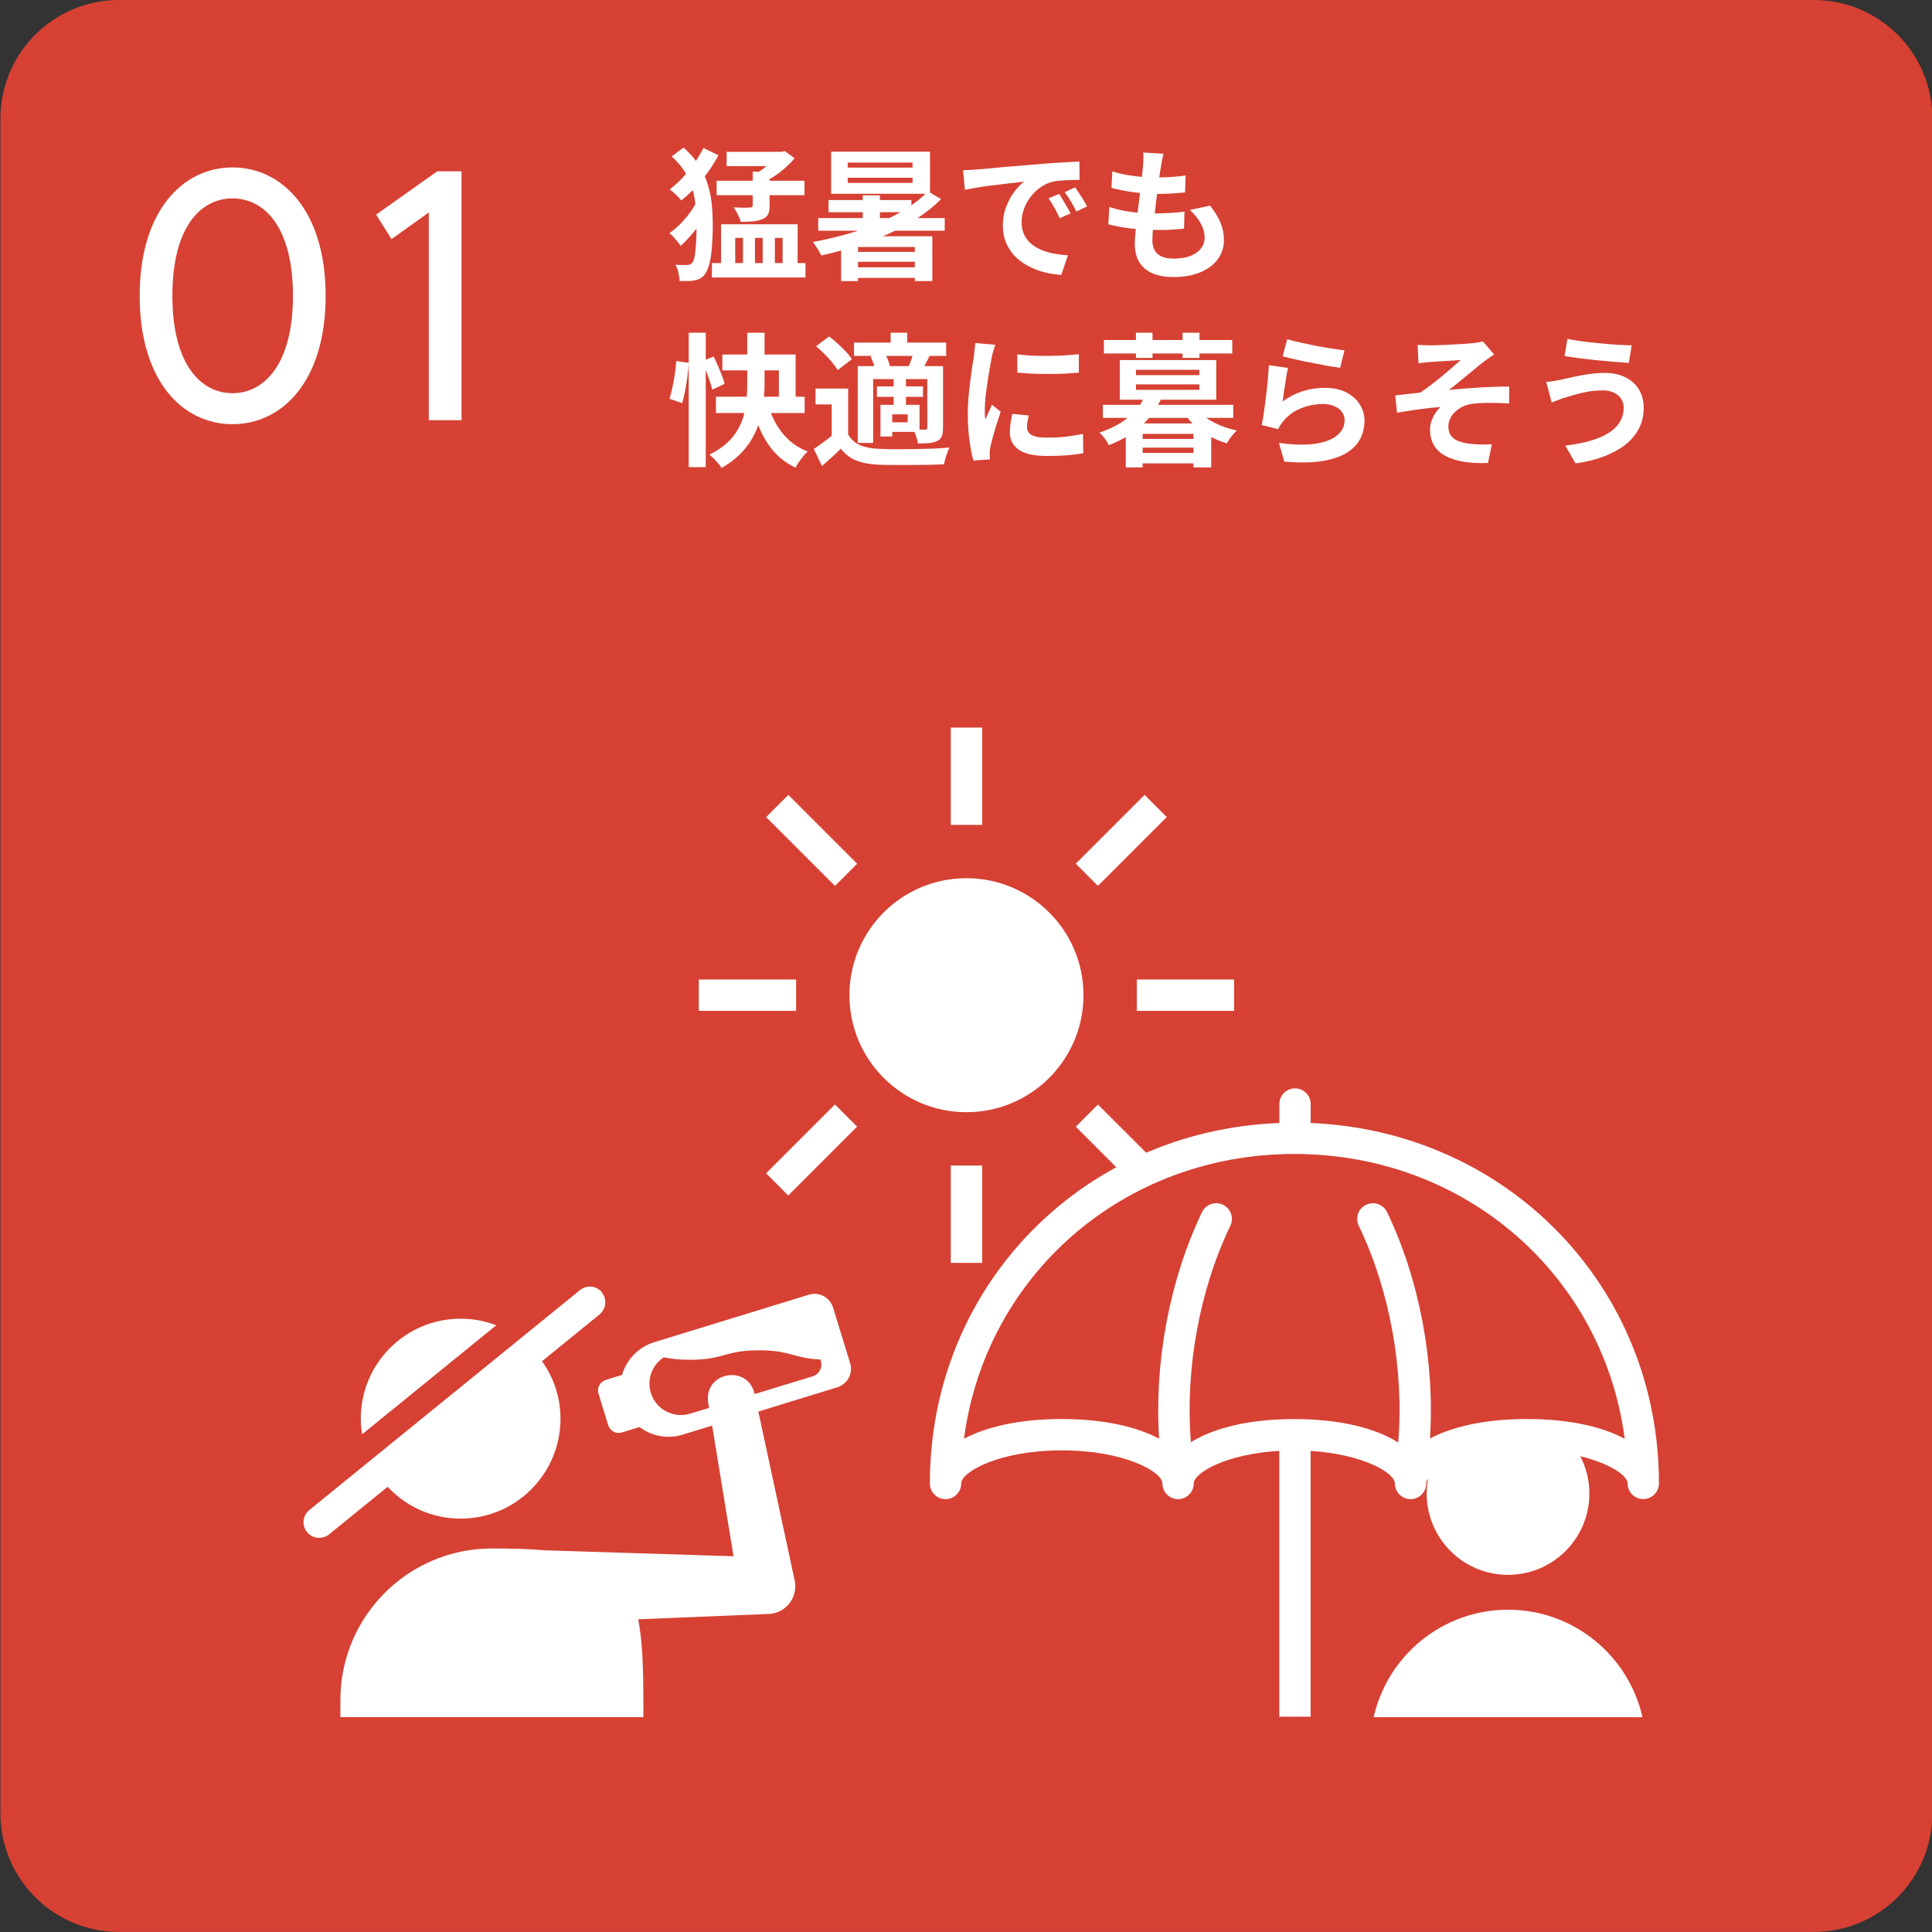 <?xml version="1.0" encoding="UTF-8"?><svg id="_レイヤー_2" xmlns="http://www.w3.org/2000/svg" width="270" height="270" xmlns:xlink="http://www.w3.org/1999/xlink" viewBox="0 0 270 270"><rect x="0" y="0" width="270" height="270" fill="#333333" stroke="none"/><defs><clipPath id="clippath"><rect width="270" height="270" fill="none"/></clipPath><clipPath id="clippath-1"><rect x=".06" width="270" height="270" fill="none"/></clipPath></defs><g id="_レイヤー_1-2"><g clip-path="url(#clippath)"><g clip-path="url(#clippath-1)"><path d="M253.49,0H16.64C7.48,0,.06,7.42.06,16.57v236.85c0,9.15,7.42,16.57,16.57,16.57h236.85c9.15,0,16.57-7.42,16.57-16.57V16.57C270.06,7.42,262.64,0,253.49,0Z" fill="#d64133"/><path d="M19.52,41.34c0-11.87,6.02-17.94,12.97-17.94s13.02,6.06,13.02,17.94-6.02,17.94-13.02,17.94-12.97-6.06-12.97-17.94ZM40.94,41.34c0-9.59-3.98-13.61-8.45-13.61s-8.4,4.02-8.4,13.61,3.98,13.61,8.4,13.61,8.45-4.02,8.45-13.61Z" fill="#fff"/><path d="M61.12,23.94h3.38v34.78h-4.57v-29.03l-5.22,3.73-2.14-3.43,8.55-6.06h0Z" fill="#fff"/><path d="M135.06,155.43c9.03,0,16.36-7.32,16.36-16.35s-7.32-16.35-16.36-16.35-16.35,7.32-16.35,16.35,7.32,16.35,16.35,16.35Z" fill="#fff"/><path d="M137.26,101.68h-4.39v13.6h4.39v-13.6Z" fill="#fff"/><path d="M110.17,111.09l-3.1,3.1,9.62,9.62,3.1-3.1-9.62-9.62Z" fill="#fff"/><path d="M111.26,136.89h-13.6v4.38h13.6v-4.38Z" fill="#fff"/><path d="M116.68,154.35l-9.62,9.62,3.1,3.1,9.62-9.62-3.1-3.1Z" fill="#fff"/><path d="M137.26,162.89h-4.39v13.6h4.39v-13.6Z" fill="#fff"/><path d="M153.44,154.36l-3.1,3.1,7.72,7.72,3.1-3.1-7.72-7.72Z" fill="#fff"/><path d="M172.47,136.89h-13.6v4.38h13.6v-4.38Z" fill="#fff"/><path d="M159.96,111.08l-9.62,9.62,3.1,3.1,9.62-9.62-3.1-3.1Z" fill="#fff"/><path d="M183.17,156.94v-2.65c0-1.21-.99-2.19-2.19-2.19s-2.19.99-2.19,2.19v2.65c-27.56,1.06-48.84,22.8-48.84,50.38,0,1.21.99,2.19,2.19,2.19s2.19-.99,2.19-2.19c0-1.63,5.34-4.63,14.06-4.63s14.06,2.99,14.06,4.63c0,1.21.99,2.19,2.19,2.19s2.19-.99,2.19-2.19c0-1.49,4.49-4.12,11.95-4.56v37.15h4.38v-37.14c7.35.46,11.78,3.07,11.78,4.55,0,1.21.99,2.19,2.19,2.19s2.19-.99,2.19-2.19c0-.21.09-.44.26-.68-.12.68-.2,1.37-.2,2.08,0,6.28,5.09,11.37,11.37,11.37s11.37-5.09,11.37-11.37c0-1.88-.46-3.64-1.27-5.2,4.2,1.01,6.61,2.71,6.61,3.79,0,1.21.99,2.19,2.19,2.19s2.19-.99,2.19-2.19c0-27.52-21.21-49.23-48.68-50.37h-.01ZM213.4,198.31c-5.92,0-10.46,1.09-13.56,2.72.7-10.63-1.46-22.21-6-31.64-.53-1.08-1.83-1.54-2.93-1.02-1.1.53-1.54,1.83-1.02,2.93,4.34,9.02,6.35,20.16,5.51,30.29-3.08-1.94-7.95-3.27-14.51-3.27s-11.38,1.32-14.46,3.23c-.82-10.12,1.18-21.23,5.51-30.25.53-1.1.07-2.4-1.02-2.93-1.08-.53-2.4-.07-2.93,1.02-4.54,9.44-6.7,21.02-6,31.67-3.09-1.64-7.65-2.75-13.61-2.75s-10.56,1.11-13.66,2.76c2.99-22.77,22.2-39.8,46.17-39.8s43.18,17.03,46.17,39.8c-3.1-1.65-7.67-2.76-13.66-2.76h-.02Z" fill="#fff"/><path d="M210.76,224.96c-9.18,0-16.85,6.42-18.79,15.02h37.57c-1.94-8.59-9.61-15.02-18.79-15.02Z" fill="#fff"/><path d="M64.38,184.29c-7.72,0-13.96,6.26-13.96,13.97,0,.74.08,1.47.19,2.18l18.74-15.23c-1.55-.59-3.21-.92-4.97-.92Z" fill="#fff"/><path d="M84.14,180.61c-.77-.94-2.15-1.08-3.08-.32l-37.83,30.74c-.94.77-1.09,2.15-.32,3.08.44.54,1.06.81,1.7.81.48,0,.98-.16,1.38-.49l8.19-6.65c2.54,2.74,6.17,4.45,10.19,4.45,7.72,0,13.96-6.26,13.96-13.96,0-3-.96-5.77-2.58-8.04l8.03-6.53c.94-.77,1.09-2.15.32-3.08h.02Z" fill="#fff"/><path d="M118.81,190.5l-2.4-7.79c-.44-1.41-1.94-2.21-3.35-1.78l-21.62,6.64c-2.26.69-3.89,2.47-4.51,4.58l-2.28.7c-.81.25-1.26,1.11-1.01,1.91l1.36,4.42c.25.81,1.11,1.26,1.91,1.01l2.46-.76c1.68,1.26,3.9,1.73,6.05,1.06l4.1-1.26,2.99,18.26-26.34-.83c-2.14-.19-4.58-.26-7.42-.26-11.7,0-21.18,9.48-21.18,21.18v2.39h42.34v-2.39c0-4.7-.15-8.38-.72-11.28,9-.37,18.01-.74,18.01-.74.3,0,.6-.02.89-.09,2.08-.45,3.41-2.5,2.97-4.59,0,0-3.67-17.08-5.08-23.61l11.05-3.4c1.41-.44,2.22-1.94,1.78-3.35h0ZM113.56,192.35l-8.1,2.47-.02-.08c-.99-4.13-7.07-2.97-6.48,1.23l.13.79-2.64.8c-2.32.71-4.79-.59-5.5-2.91-.59-1.92.21-3.92,1.82-4.97.9.2,1.98.35,3.62.35,4.84,0,4.84-1.32,9.68-1.32,4.44,0,4.82,1.11,8.58,1.28l.06.18c.29.92-.23,1.9-1.16,2.18h.02Z" fill="#fff"/></g><path d="M101.55,21.22h7.92v2h-7.92v-2ZM100.15,25.26h12.28v2.02h-12.28v-2.02ZM99.49,36.76h13.08v2.02h-13.08v-2.02ZM105.19,24h2.36v4.76c0,.52-.07.93-.22,1.22-.15.28-.42.5-.82.66-.39.16-.82.26-1.3.3-.48.04-1.04.06-1.68.06-.08-.31-.22-.65-.42-1.04-.2-.39-.39-.71-.56-.98.31.01.61.03.92.04h.82c.24-.01.41-.02.5-.02.15,0,.25-.02.3-.06.07-.04.1-.12.1-.24v-4.7ZM108.61,21.22h.58l.5-.1,1.36,1c-.53.63-1.17,1.24-1.92,1.84-.73.6-1.53,1.09-2.38,1.48-.12-.19-.3-.4-.54-.64-.23-.24-.42-.43-.58-.56.41-.21.81-.47,1.18-.78.39-.31.73-.62,1.04-.94.32-.32.57-.62.76-.9v-.4ZM93.87,21.86l1.66-1.24c.91.81,1.63,1.65,2.16,2.52.55.85.95,1.73,1.22,2.64.28.89.47,1.81.56,2.76.09.95.14,1.92.14,2.92,0,.93-.03,1.85-.1,2.76-.05.89-.16,1.7-.32,2.42-.16.71-.39,1.27-.68,1.7-.15.2-.33.37-.54.5-.2.13-.42.23-.66.28-.35.09-.72.15-1.12.16-.4.01-.81.01-1.22,0-.01-.39-.07-.78-.16-1.18-.08-.4-.22-.77-.42-1.1.41.03.77.04,1.06.04s.55,0,.74-.02c.25-.04.45-.15.58-.34.15-.19.26-.53.34-1.04.08-.52.14-1.15.18-1.88.04-.75.06-1.53.06-2.36,0-1.25-.09-2.43-.26-3.52-.16-1.09-.49-2.14-.98-3.14-.49-1-1.24-1.96-2.24-2.88ZM97.49,27.94l1.74,1.02c-.31.63-.69,1.27-1.14,1.94-.45.67-.94,1.3-1.46,1.9-.51.6-1.01,1.12-1.52,1.56-.17-.28-.41-.59-.72-.94-.29-.35-.57-.63-.84-.84.49-.33.99-.75,1.5-1.26.51-.51.97-1.05,1.4-1.64.43-.6.77-1.18,1.04-1.74ZM98.31,20.68l2.1,1.02c-.64,1.2-1.42,2.36-2.34,3.48-.92,1.11-1.87,2.05-2.86,2.84-.17-.24-.43-.51-.76-.82-.32-.31-.61-.55-.86-.74.63-.47,1.23-1.01,1.82-1.64.6-.64,1.15-1.31,1.64-2.02.49-.72.91-1.43,1.26-2.12ZM100.77,31.34h10.7v6.02h-2.1v-4.12h-1.08v4.12h-1.7v-4.12h-1.08v4.12h-1.68v-4.12h-1.08v4.12h-1.98v-6.02ZM118.47,24.84v.72h9.06v-.72h-9.06ZM118.47,22.72v.7h9.06v-.7h-9.06ZM116.15,21.2h13.82v5.88h-13.82v-5.88ZM114.35,30.48h17.68v1.76h-17.68v-1.76ZM119.13,35.2h10.04v1.38h-10.04v-1.38ZM119.13,37.36h9.96v1.48h-9.96v-1.48ZM115.79,27.96h11.58v1.7h-11.58v-1.7ZM120.57,27.3h2.4v3.8h-2.4v-3.8ZM129.69,26.74l1.82,1.08c-.97,1-2.1,1.91-3.38,2.72-1.27.81-2.63,1.55-4.1,2.2-1.47.64-2.98,1.21-4.54,1.7-1.56.49-3.13.91-4.7,1.26-.08-.16-.19-.36-.34-.6-.13-.24-.28-.47-.44-.7-.15-.24-.29-.43-.42-.58,1.59-.29,3.15-.65,4.7-1.08,1.55-.44,3.02-.95,4.42-1.54,1.41-.6,2.71-1.27,3.9-2,1.19-.75,2.21-1.57,3.08-2.46ZM119.91,33.02h8.84v1.5h-8.84v4.76h-2.36v-4.88l1.42-1.38h.94ZM127.85,33.02h2.44v6.26h-2.44v-6.26ZM134.59,23.78c.4-.01.78-.03,1.14-.04.36-.03.63-.05.82-.06.41-.03.92-.07,1.52-.12.61-.07,1.29-.13,2.04-.2.76-.07,1.57-.13,2.42-.2.85-.07,1.74-.14,2.66-.22.69-.07,1.38-.12,2.06-.16.69-.05,1.35-.09,1.96-.12.63-.04,1.17-.07,1.64-.08l.02,2.56c-.36,0-.77,0-1.24.02-.47.01-.93.04-1.4.08-.45.03-.86.09-1.22.18-.6.16-1.16.43-1.68.82-.52.37-.97.82-1.36,1.34-.37.51-.67,1.06-.88,1.66-.21.59-.32,1.18-.32,1.78,0,.65.11,1.23.34,1.74.24.49.56.92.96,1.28.41.35.89.64,1.44.88.55.23,1.13.4,1.76.52.64.12,1.3.2,1.98.24l-.94,2.74c-.84-.05-1.66-.19-2.46-.4-.79-.21-1.53-.51-2.22-.88-.69-.37-1.3-.83-1.82-1.36-.51-.55-.91-1.17-1.22-1.86-.29-.71-.44-1.49-.44-2.36,0-.96.15-1.84.46-2.64.31-.81.69-1.52,1.14-2.12.47-.61.93-1.09,1.38-1.42-.37.05-.83.11-1.36.16-.52.05-1.09.12-1.7.2-.6.07-1.21.14-1.84.22s-1.23.17-1.82.28c-.57.09-1.09.19-1.56.28l-.26-2.74ZM148.01,27.1c.17.24.35.53.54.86.2.32.39.65.58.98.19.32.35.61.48.88l-1.52.68c-.25-.56-.5-1.05-.74-1.48-.23-.43-.5-.86-.82-1.3l1.48-.62ZM150.25,26.18c.17.24.36.52.56.84.21.31.42.63.62.96.2.32.37.61.5.86l-1.5.72c-.27-.53-.53-1.01-.78-1.42-.24-.41-.53-.84-.86-1.28l1.46-.68ZM162.59,21.48c-.08.36-.15.68-.2.96-.05.28-.1.55-.14.82-.05.28-.12.69-.2,1.22-.07.52-.15,1.11-.24,1.78-.08.65-.17,1.34-.26,2.06-.08.71-.16,1.4-.24,2.08s-.15,1.3-.2,1.86c-.04.56-.06,1.01-.06,1.34,0,.83.25,1.46.74,1.9.51.43,1.25.64,2.24.64.93,0,1.72-.13,2.36-.38.64-.27,1.13-.62,1.46-1.06.33-.44.5-.93.5-1.48,0-.68-.18-1.34-.54-1.98-.35-.65-.85-1.29-1.52-1.9l2.82-.6c.67.84,1.15,1.64,1.46,2.4.32.75.48,1.55.48,2.4,0,1-.29,1.89-.86,2.68-.57.79-1.39,1.4-2.46,1.84-1.05.44-2.31.66-3.78.66-1.04,0-1.97-.16-2.78-.48s-1.45-.83-1.9-1.52c-.45-.69-.68-1.59-.68-2.7,0-.41.03-.96.1-1.64.07-.69.15-1.45.24-2.28.11-.84.21-1.69.32-2.54.11-.87.2-1.69.28-2.46.09-.77.17-1.44.22-2,.03-.47.04-.82.04-1.06.01-.25,0-.49-.02-.72l2.82.16ZM155.45,23.96c.6.19,1.25.35,1.96.48.71.12,1.43.21,2.18.28.75.05,1.45.08,2.12.08.79,0,1.52-.03,2.2-.08.68-.05,1.27-.12,1.78-.2l-.08,2.38c-.6.05-1.2.1-1.8.14-.6.04-1.32.06-2.16.06-.68,0-1.39-.03-2.12-.1-.73-.08-1.46-.18-2.18-.3-.72-.13-1.39-.28-2.02-.44l.12-2.3ZM155.03,28.92c.72.24,1.45.43,2.18.56.75.13,1.48.23,2.2.28.73.04,1.43.06,2.1.06.61,0,1.27-.02,1.98-.06.72-.04,1.4-.1,2.04-.18l-.06,2.38c-.56.05-1.13.1-1.72.14-.59.03-1.19.04-1.82.04-1.33,0-2.61-.07-3.84-.2-1.23-.15-2.29-.35-3.2-.6l.14-2.42ZM96.25,46.5h2.38v18.78h-2.38v-18.78ZM94.51,50.46l1.74.24c-.03.57-.09,1.2-.18,1.88-.08.68-.19,1.35-.32,2.02-.12.65-.26,1.23-.42,1.74l-1.78-.62c.16-.45.3-.98.42-1.58.13-.61.25-1.24.34-1.88.09-.64.16-1.24.2-1.8ZM98.09,50.5l1.64-.68c.2.4.4.83.6,1.3.21.47.4.92.56,1.36.17.44.3.83.38,1.16l-1.74.82c-.07-.35-.18-.75-.34-1.2-.15-.45-.31-.92-.5-1.4-.19-.49-.39-.95-.6-1.36ZM100.95,49.54h10.24v7.14h-2.34v-4.92h-7.9v-2.22ZM100.05,55.44h12.4v2.28h-12.4v-2.28ZM107.13,55.92c.29,1.09.69,2.11,1.18,3.06.51.93,1.13,1.75,1.88,2.46.76.71,1.66,1.26,2.7,1.66-.2.16-.41.37-.62.64-.21.27-.42.54-.62.82-.2.28-.36.55-.48.8-1.13-.55-2.1-1.25-2.9-2.12-.79-.88-1.45-1.9-1.98-3.06-.53-1.16-.97-2.45-1.32-3.86l2.16-.4ZM104.43,46.5h2.42v7.1c0,.81-.05,1.65-.14,2.5-.09.85-.26,1.71-.5,2.56-.23.85-.57,1.68-1.02,2.48-.44.8-1.02,1.57-1.74,2.3-.71.72-1.57,1.37-2.6,1.96-.11-.19-.26-.39-.46-.62-.2-.23-.41-.46-.64-.7-.23-.23-.43-.41-.62-.54,1-.49,1.83-1.04,2.48-1.64.65-.61,1.17-1.26,1.54-1.94.39-.68.67-1.38.84-2.1.19-.72.31-1.44.36-2.16.05-.73.08-1.43.08-2.1v-7.1ZM118.53,54.3v7.38h-2.3v-5.16h-2.26v-2.22h4.56ZM118.53,60.72c.39.67.93,1.16,1.64,1.48.71.31,1.57.48,2.58.52.6.03,1.32.05,2.16.06.85,0,1.74,0,2.66-.02.93-.01,1.84-.03,2.72-.06.89-.04,1.69-.09,2.4-.16-.09.17-.19.41-.3.7-.09.28-.19.57-.28.86-.08.29-.14.55-.18.78-.61.04-1.32.07-2.12.08-.8.01-1.63.02-2.48.02-.85.01-1.68.01-2.48,0-.8,0-1.51-.01-2.12-.04-1.2-.05-2.22-.25-3.06-.58-.84-.33-1.56-.89-2.16-1.66-.39.4-.8.79-1.24,1.18-.43.4-.89.81-1.4,1.24l-1.14-2.38c.43-.28.87-.59,1.34-.94.48-.35.94-.71,1.38-1.08h2.08ZM114.05,48.38l1.82-1.36c.39.29.79.63,1.2,1,.41.37.79.75,1.14,1.12.35.37.63.73.84,1.06l-1.98,1.52c-.19-.33-.45-.69-.78-1.08-.32-.4-.68-.79-1.08-1.18-.4-.4-.79-.76-1.16-1.08ZM119.35,47.88h12.88v1.86h-12.88v-1.86ZM122.55,54h6.44v1.46h-6.44v-1.46ZM124.47,46.5h2.32v2.5h-2.32v-2.5ZM124.89,52.88h1.72v4.06h-1.72v-4.06ZM119.87,51.16h10.48v1.82h-8.32v8.92h-2.16v-10.74ZM123.05,56.58h1.64v4.42h-1.64v-4.42ZM123.97,56.58h4.54v3.78h-4.54v-1.34h2.88v-1.12h-2.88v-1.32ZM129.59,51.16h2.2v8.6c0,.49-.05.89-.16,1.18-.11.28-.32.51-.64.68-.33.16-.72.26-1.16.3s-.95.06-1.54.06c-.04-.29-.13-.63-.26-1-.12-.37-.25-.69-.38-.96.33.01.66.02.98.02h.66c.12,0,.2-.02.24-.06.04-.05.06-.13.06-.24v-8.58ZM127.67,49.22l2.26.48c-.2.39-.39.75-.56,1.1-.17.35-.33.65-.48.92l-1.92-.48c.13-.31.27-.65.4-1.02.13-.39.23-.72.3-1ZM121.65,49.82l1.98-.46c.17.27.33.58.46.94.15.35.24.65.28.92l-2.08.5c-.03-.25-.1-.56-.22-.92-.12-.36-.26-.69-.42-.98ZM142.17,49.52c.61.08,1.3.14,2.06.18.77.03,1.55.04,2.34.04.8-.01,1.57-.04,2.3-.08.73-.05,1.37-.11,1.9-.16v2.58c-.61.05-1.29.1-2.02.14-.73.03-1.49.04-2.26.04s-1.53-.01-2.28-.04c-.73-.04-1.41-.09-2.04-.14v-2.56ZM143.77,58.06c-.08.33-.14.63-.18.9-.04.25-.06.51-.06.78,0,.21.05.41.16.6.11.17.27.33.48.46.23.12.51.21.86.28.36.05.79.08,1.3.08.89,0,1.73-.04,2.52-.12.79-.09,1.62-.23,2.5-.4l.04,2.7c-.64.12-1.38.21-2.22.28-.83.07-1.81.1-2.94.1-1.72,0-3-.29-3.84-.86-.84-.59-1.26-1.39-1.26-2.42,0-.39.03-.79.08-1.2.07-.43.15-.89.26-1.4l2.3.22ZM139.09,48.18c-.05.13-.11.32-.18.56-.07.24-.13.47-.2.7-.05.23-.09.4-.12.52-.04.28-.11.65-.2,1.1-.08.44-.17.94-.26,1.5-.08.55-.16,1.11-.24,1.68-.08.57-.15,1.13-.2,1.66-.04.53-.06,1-.06,1.4v.64c.01.24.04.46.08.66.09-.23.19-.45.3-.68.11-.23.21-.45.32-.68.11-.24.2-.47.28-.68l1.24.98c-.19.55-.38,1.13-.58,1.76-.19.63-.36,1.22-.52,1.78-.15.55-.26,1-.34,1.36-.03.15-.05.31-.08.5-.01.19-.02.33-.02.44v.38c.01.16.03.31.04.44l-2.32.16c-.2-.69-.38-1.61-.54-2.76-.16-1.16-.24-2.42-.24-3.78,0-.75.03-1.51.1-2.28.07-.77.15-1.51.24-2.22.09-.72.18-1.37.26-1.96.09-.59.17-1.07.24-1.46.03-.28.06-.59.1-.94.05-.36.09-.7.1-1.02l2.8.24ZM158.73,61.34h8.98v1.22h-8.98v-1.22ZM158.73,63.3h8.98v1.46h-8.98v-1.46ZM157.33,59.18h11.94v6.14h-2.48v-4.68h-7.1v4.68h-2.36v-6.14ZM154.13,56.58h18.22v1.82h-18.22v-1.82ZM159.99,55.32l2.3.36c-.61,1.39-1.5,2.63-2.66,3.74-1.16,1.09-2.72,2.03-4.68,2.8-.08-.19-.19-.39-.34-.62-.15-.23-.31-.44-.48-.64-.17-.21-.33-.38-.48-.5,1.19-.4,2.19-.87,3.02-1.4.84-.55,1.53-1.13,2.08-1.76.55-.64.96-1.3,1.24-1.98ZM167.21,57.16c.36.45.83.88,1.42,1.28.59.39,1.24.73,1.96,1.04.73.29,1.49.52,2.26.68-.24.21-.5.5-.78.86-.27.35-.47.66-.62.94-.83-.25-1.61-.58-2.36-.98-.75-.41-1.43-.89-2.06-1.44-.61-.56-1.13-1.16-1.56-1.8l1.74-.58ZM158.75,53.72v.76h8.86v-.76h-8.86ZM158.75,51.68v.74h8.86v-.74h-8.86ZM156.49,50.32h13.48v5.54h-13.48v-5.54ZM154.27,47.52h17.94v1.88h-17.94v-1.88ZM158.75,46.5h2.32v3.52h-2.32v-3.52ZM165.27,46.5h2.36v3.52h-2.36v-3.52ZM179.89,47.4c.48.15,1.08.3,1.8.46s1.47.32,2.26.48c.79.15,1.53.27,2.22.38.71.11,1.28.19,1.72.24l-.6,2.44c-.4-.05-.89-.13-1.46-.22-.56-.11-1.16-.22-1.8-.34-.63-.12-1.25-.24-1.86-.36-.61-.13-1.17-.26-1.68-.38s-.92-.22-1.24-.3l.64-2.4ZM180.01,51.42c-.07.27-.14.61-.22,1.04-.07.41-.13.85-.2,1.3-.07.45-.13.89-.2,1.3-.05.41-.1.76-.14,1.04.91-.65,1.85-1.13,2.84-1.44,1-.31,2.02-.46,3.06-.46,1.17,0,2.17.21,3,.64.83.43,1.45.99,1.88,1.68.44.69.66,1.45.66,2.26,0,.91-.19,1.75-.58,2.52-.39.77-1.02,1.43-1.9,1.98-.88.55-2.03.93-3.46,1.16-1.43.23-3.18.25-5.26.08l-.76-2.62c2,.27,3.68.31,5.04.12,1.36-.2,2.39-.59,3.08-1.16.71-.59,1.06-1.3,1.06-2.14,0-.44-.13-.83-.38-1.16-.25-.35-.61-.61-1.06-.8-.45-.2-.97-.3-1.54-.3-1.12,0-2.17.21-3.16.62-.97.4-1.77.98-2.4,1.74-.17.21-.32.41-.44.6-.11.17-.21.36-.3.56l-2.3-.58c.08-.39.16-.84.24-1.36.08-.53.16-1.1.24-1.7.08-.61.15-1.23.22-1.84.07-.61.13-1.22.18-1.82.05-.6.09-1.15.12-1.64l2.68.38ZM198.11,48.2c.32.01.63.03.94.04.31.01.63.02.96.02.19,0,.46,0,.82-.02.36-.01.77-.03,1.24-.04.48-.03.96-.05,1.44-.08.49-.03.94-.05,1.34-.08.41-.03.75-.05,1-.08.33-.04.61-.08.84-.12.23-.04.41-.09.54-.14l1.58,1.84c-.21.13-.48.31-.8.54-.31.21-.57.4-.78.56-.28.23-.58.47-.9.74-.32.27-.65.54-1,.82-.33.27-.67.54-1,.82-.33.27-.66.53-.98.8-.31.25-.6.48-.88.68.89-.09,1.83-.17,2.82-.24,1-.08,1.98-.14,2.94-.18.97-.04,1.87-.06,2.68-.06v2.36c-.95-.05-1.89-.08-2.82-.08s-1.71.05-2.32.14c-.47.05-.9.17-1.3.36-.4.19-.76.43-1.08.72-.31.28-.55.6-.72.96-.17.35-.26.73-.26,1.14,0,.52.13.95.38,1.28.25.33.61.59,1.06.76.47.17.99.29,1.58.36.57.07,1.13.1,1.68.1s1.01-.01,1.38-.04l-.54,2.62c-2.56.11-4.55-.23-5.98-1-1.41-.77-2.12-1.99-2.12-3.66,0-.41.07-.81.2-1.2.15-.4.33-.77.54-1.1.23-.33.47-.62.72-.86-.92.07-1.91.17-2.98.32-1.05.15-2.09.31-3.1.48l-.24-2.42c.53-.05,1.12-.12,1.76-.2.64-.08,1.23-.15,1.76-.2.44-.29.92-.64,1.44-1.04.52-.4,1.04-.81,1.56-1.24.52-.44,1.01-.85,1.46-1.24.47-.4.85-.74,1.16-1.02-.16.01-.38.03-.66.04-.27.01-.57.03-.9.06-.32.01-.65.03-.98.06-.33.01-.64.03-.92.06-.27.01-.48.03-.64.04-.25.01-.54.04-.86.08-.31.03-.62.06-.94.1l-.12-2.56ZM226.91,56.96c0-.44-.11-.84-.34-1.2-.21-.36-.54-.65-.98-.86-.43-.23-.96-.34-1.6-.34-.72,0-1.42.06-2.1.18-.67.12-1.27.26-1.8.42-.52.15-.95.27-1.3.38-.29.08-.62.19-.98.34-.35.13-.67.25-.96.36l-.76-2.86c.35-.03.72-.07,1.12-.14.4-.07.76-.13,1.08-.2.49-.12,1.05-.25,1.68-.38.64-.15,1.33-.27,2.08-.38.75-.11,1.51-.16,2.28-.16,1.07,0,2,.2,2.8.6.81.39,1.45.95,1.9,1.68.45.73.68,1.62.68,2.66s-.23,2.03-.7,2.9c-.47.87-1.13,1.63-1.98,2.28-.85.64-1.86,1.17-3.02,1.6-1.16.43-2.43.73-3.82.92l-1.44-2.48c1.24-.15,2.36-.36,3.36-.64,1.01-.28,1.87-.63,2.58-1.06.72-.44,1.27-.95,1.64-1.54.39-.6.58-1.29.58-2.08ZM219.05,47.36c.57.12,1.26.23,2.06.34.81.11,1.65.2,2.5.28.87.08,1.69.15,2.46.2.79.04,1.44.07,1.96.08l-.4,2.46c-.59-.04-1.27-.09-2.06-.16-.79-.07-1.6-.14-2.44-.22-.84-.09-1.65-.19-2.44-.28-.77-.11-1.45-.21-2.04-.3l.4-2.4Z" fill="#fff"/></g></g></svg>